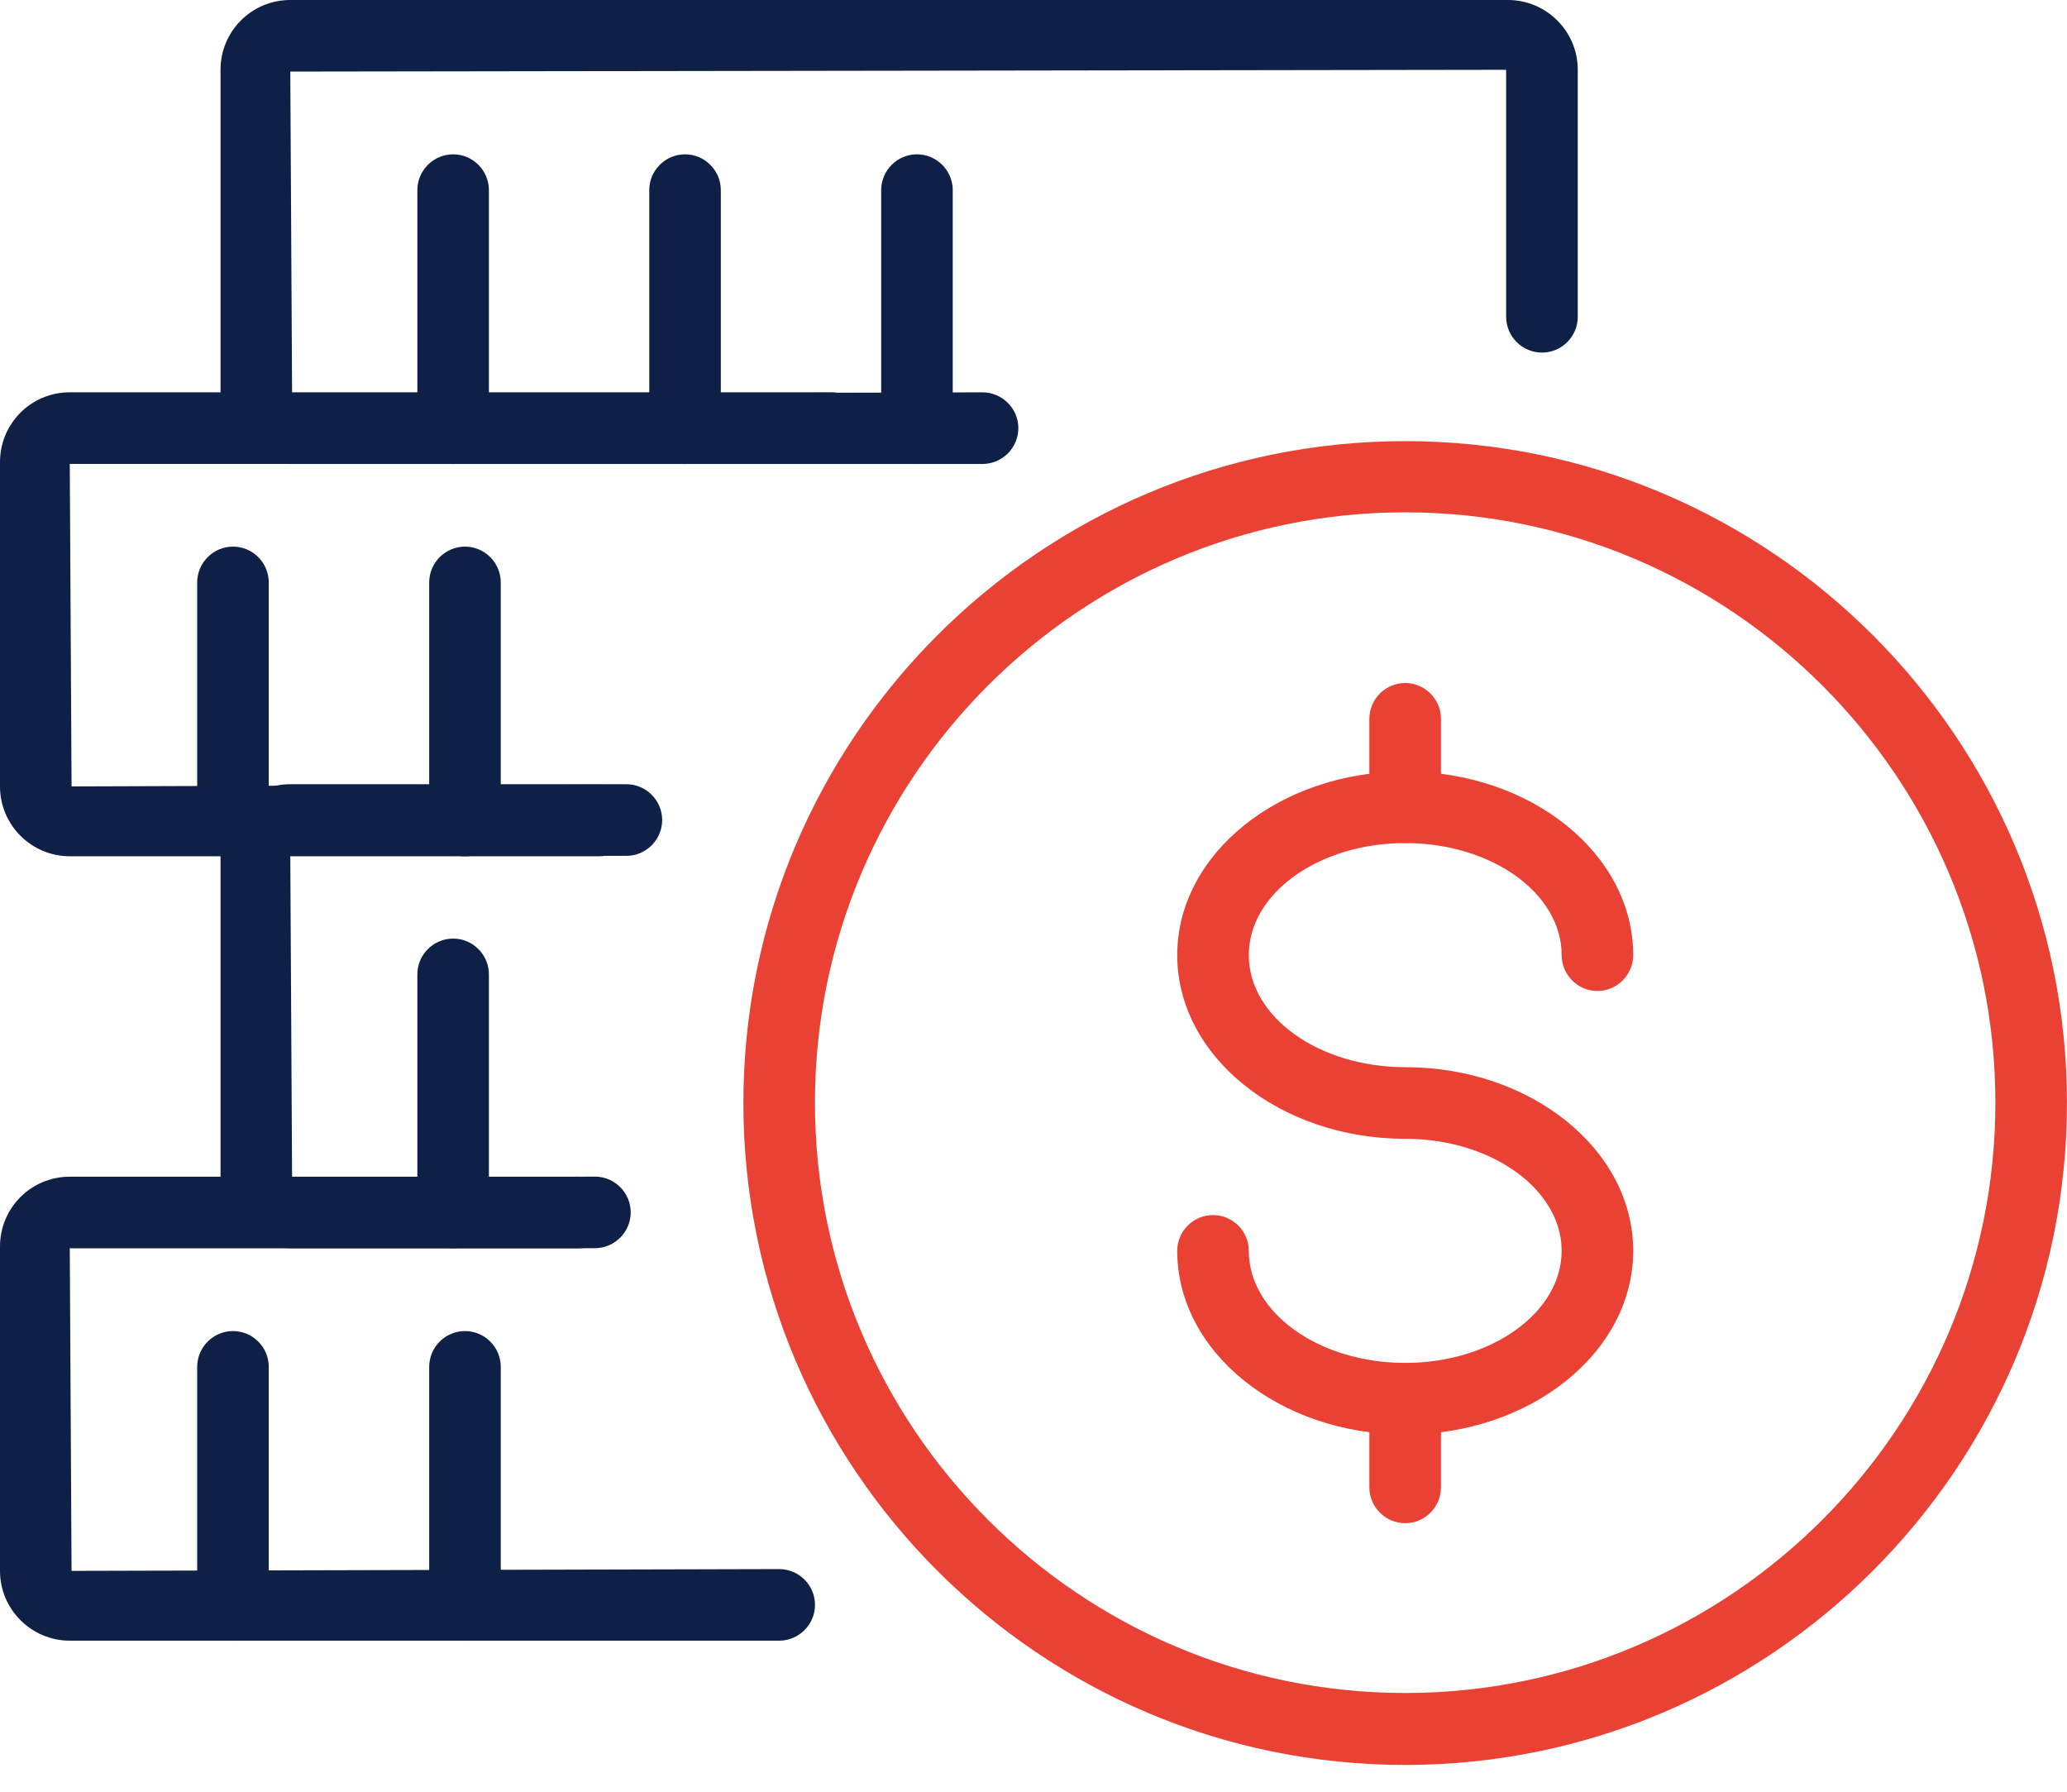 <svg width="45" height="39" viewBox="0 0 45 39" fill="none" xmlns="http://www.w3.org/2000/svg">
<g clip-path="url(#clip0_2_221)">
<path d="M21.383 10.099H6.32C5.487 10.099 4.801 9.421 4.801 8.579V1.519C4.801 0.678 5.479 0 6.32 0H32.829C33.663 0 34.349 0.678 34.349 1.519V6.896C34.349 7.325 33.998 7.675 33.57 7.675C33.141 7.675 32.79 7.325 32.79 6.896V1.519L6.32 1.558L6.359 8.579L21.39 8.54C21.819 8.54 22.17 8.891 22.17 9.319C22.17 9.748 21.819 10.099 21.39 10.099H21.383Z" fill="#0E2045"/>
<path d="M13.052 18.638H1.519C0.686 18.638 0 17.96 0 17.118V10.059C0 9.217 0.678 8.539 1.519 8.539H18.101C18.53 8.539 18.881 8.89 18.881 9.318C18.881 9.747 18.53 10.098 18.101 10.098H1.519L1.558 17.118L13.052 17.079C13.48 17.079 13.831 17.43 13.831 17.858C13.831 18.287 13.48 18.638 13.052 18.638Z" fill="#0E2045"/>
<path d="M12.951 27.169H6.32C5.487 27.169 4.801 26.491 4.801 25.649V18.59C4.801 17.748 5.479 17.07 6.32 17.07H13.637C14.066 17.07 14.416 17.421 14.416 17.849C14.416 18.278 14.066 18.629 13.637 18.629H6.32L6.359 25.649L12.951 25.611C13.38 25.611 13.731 25.961 13.731 26.39C13.731 26.818 13.38 27.169 12.951 27.169Z" fill="#0E2045"/>
<path d="M16.964 35.712H1.519C0.686 35.712 0 35.034 0 34.193V27.133C0 26.291 0.678 25.613 1.519 25.613H12.592C13.021 25.613 13.371 25.964 13.371 26.392C13.371 26.821 13.021 27.172 12.592 27.172H1.519L1.558 34.193L16.964 34.154C17.392 34.154 17.743 34.504 17.743 34.933C17.743 35.361 17.392 35.712 16.964 35.712Z" fill="#0E2045"/>
<path d="M9.865 10.1C9.437 10.1 9.086 9.749 9.086 9.32V4.139C9.086 3.71 9.437 3.359 9.865 3.359C10.294 3.359 10.644 3.71 10.644 4.139V9.32C10.644 9.749 10.294 10.1 9.865 10.1Z" fill="#0E2045"/>
<path d="M9.865 27.17C9.437 27.17 9.086 26.819 9.086 26.391V21.209C9.086 20.78 9.437 20.43 9.865 20.43C10.294 20.43 10.644 20.78 10.644 21.209V26.391C10.644 26.819 10.294 27.17 9.865 27.17Z" fill="#0E2045"/>
<path d="M14.914 10.1C14.485 10.1 14.135 9.749 14.135 9.32V4.139C14.135 3.71 14.485 3.359 14.914 3.359C15.343 3.359 15.693 3.71 15.693 4.139V9.32C15.693 9.749 15.343 10.1 14.914 10.1Z" fill="#0E2045"/>
<path d="M5.072 18.639C4.644 18.639 4.293 18.288 4.293 17.86V12.678C4.293 12.249 4.644 11.898 5.072 11.898C5.501 11.898 5.851 12.249 5.851 12.678V17.86C5.851 18.288 5.501 18.639 5.072 18.639Z" fill="#0E2045"/>
<path d="M10.123 18.639C9.694 18.639 9.344 18.288 9.344 17.86V12.678C9.344 12.249 9.694 11.898 10.123 11.898C10.552 11.898 10.902 12.249 10.902 12.678V17.86C10.902 18.288 10.552 18.639 10.123 18.639Z" fill="#0E2045"/>
<path d="M5.072 35.713C4.644 35.713 4.293 35.362 4.293 34.934V29.752C4.293 29.323 4.644 28.973 5.072 28.973C5.501 28.973 5.851 29.323 5.851 29.752V34.934C5.851 35.362 5.501 35.713 5.072 35.713Z" fill="#0E2045"/>
<path d="M10.123 35.713C9.694 35.713 9.344 35.362 9.344 34.934V29.752C9.344 29.323 9.694 28.973 10.123 28.973C10.552 28.973 10.902 29.323 10.902 29.752V34.934C10.902 35.362 10.552 35.713 10.123 35.713Z" fill="#0E2045"/>
<path d="M19.963 10.1C19.534 10.1 19.184 9.749 19.184 9.32V4.139C19.184 3.71 19.534 3.359 19.963 3.359C20.391 3.359 20.742 3.71 20.742 4.139V9.32C20.742 9.749 20.391 10.1 19.963 10.1Z" fill="#0E2045"/>
<path d="M30.591 38.417C22.643 38.417 16.184 31.95 16.184 24.009C16.184 16.069 22.643 9.602 30.591 9.602C38.539 9.602 44.999 16.069 44.999 24.009C44.999 31.95 38.532 38.417 30.591 38.417ZM30.591 11.152C23.508 11.152 17.742 16.918 17.742 24.002C17.742 31.085 23.508 36.851 30.591 36.851C37.675 36.851 43.441 31.085 43.441 24.002C43.441 16.918 37.675 11.152 30.591 11.152Z" fill="#E94235"/>
<path d="M30.593 31.224C27.858 31.224 25.629 29.432 25.629 27.227C25.629 26.798 25.98 26.448 26.408 26.448C26.837 26.448 27.187 26.798 27.187 27.227C27.187 28.575 28.715 29.666 30.593 29.666C32.471 29.666 33.998 28.567 33.998 27.227C33.998 25.887 32.471 24.788 30.593 24.788C27.858 24.788 25.629 22.996 25.629 20.79C25.629 18.585 27.858 16.793 30.593 16.793C33.328 16.793 35.556 18.585 35.556 20.79C35.556 21.219 35.206 21.57 34.777 21.57C34.348 21.57 33.998 21.219 33.998 20.79C33.998 19.442 32.471 18.351 30.593 18.351C28.715 18.351 27.187 19.442 27.187 20.79C27.187 22.138 28.715 23.229 30.593 23.229C33.328 23.229 35.556 25.021 35.556 27.227C35.556 29.432 33.328 31.224 30.593 31.224Z" fill="#E94235"/>
<path d="M30.592 18.35C30.163 18.35 29.812 18 29.812 17.571V15.646C29.812 15.218 30.163 14.867 30.592 14.867C31.02 14.867 31.371 15.218 31.371 15.646V17.571C31.371 18 31.02 18.35 30.592 18.35Z" fill="#E94235"/>
<path d="M30.592 33.155C30.163 33.155 29.812 32.804 29.812 32.376V30.451C29.812 30.023 30.163 29.672 30.592 29.672C31.02 29.672 31.371 30.023 31.371 30.451V32.376C31.371 32.804 31.02 33.155 30.592 33.155Z" fill="#E94235"/>
</g>
<defs>
<clipPath id="clip0_2_221">
<rect width="45" height="38.416" fill="white"/>
</clipPath>
</defs>
</svg>
